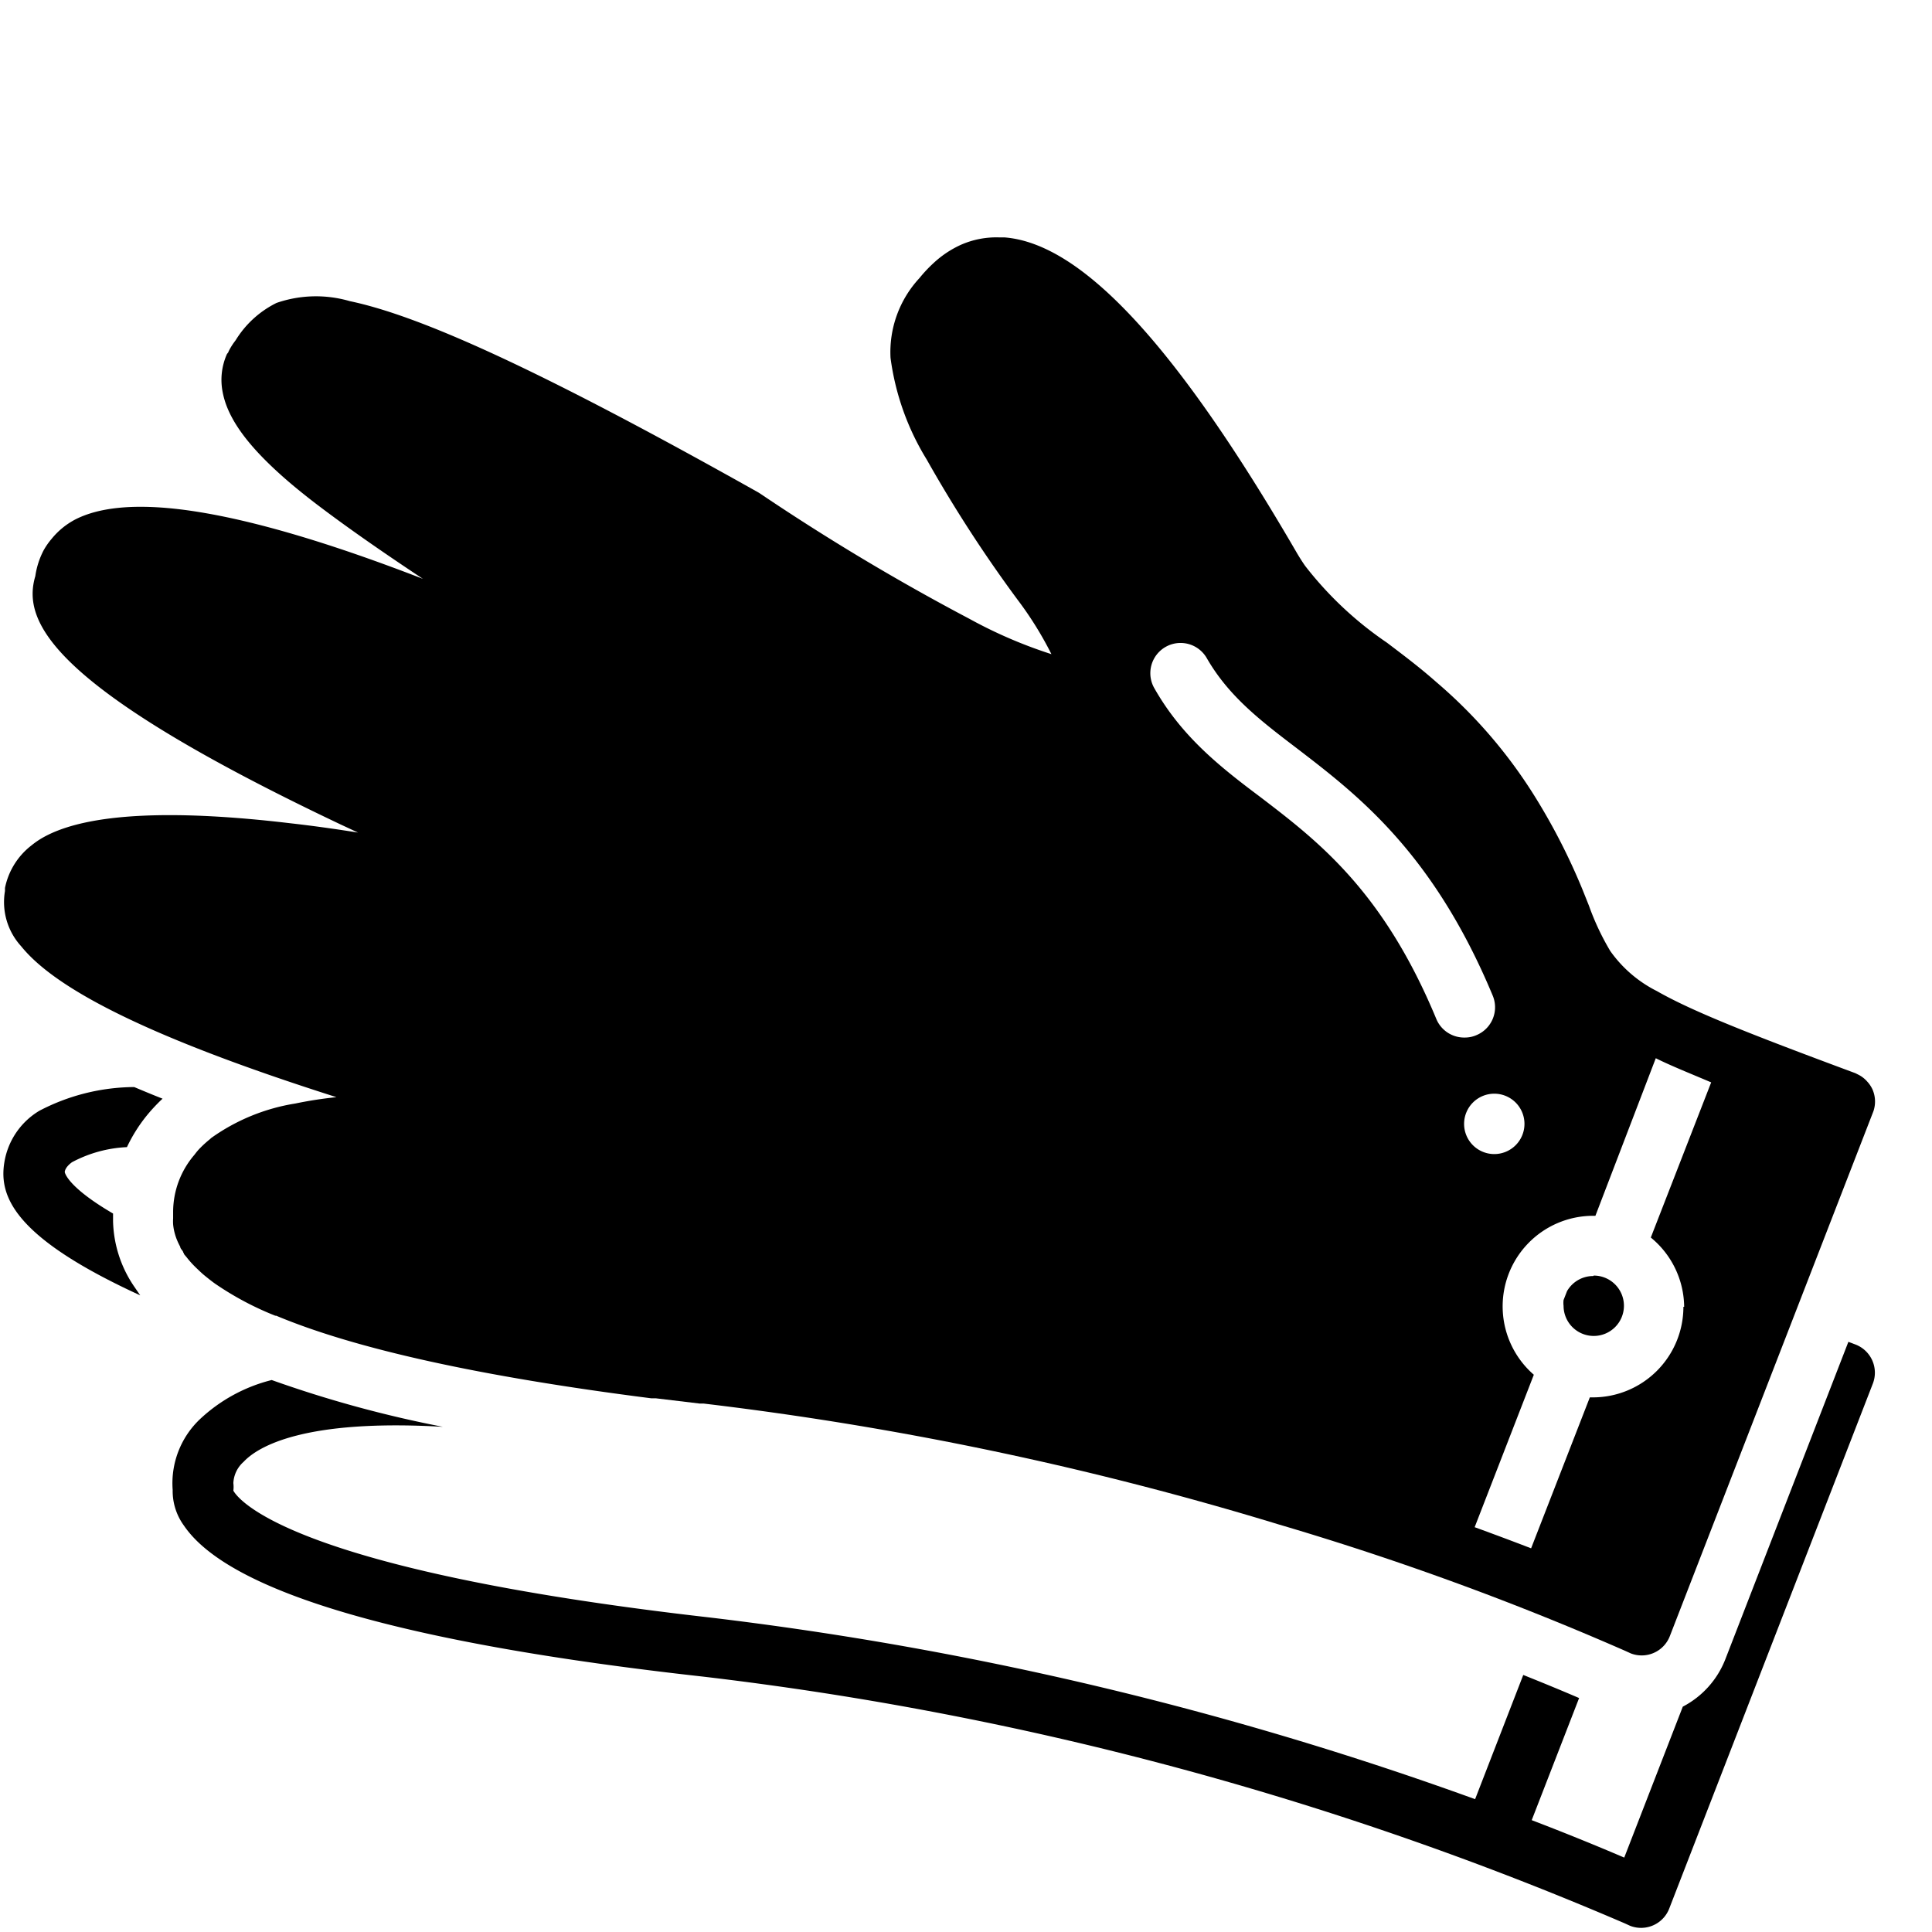 <?xml version="1.0" encoding="UTF-8"?> <svg xmlns="http://www.w3.org/2000/svg" data-name="Layer 1" id="Layer_1" viewBox="0 0 128 128"><title></title><path d="M4.77,77a8.54,8.54,0,0,1,3.64-1,10.33,10.33,0,0,1,1.24-2,11.32,11.32,0,0,1,1.12-1.21c-.64-.25-1.26-.51-1.88-.77a13.72,13.72,0,0,0-6.28,1.57A4.89,4.89,0,0,0,.29,77c-.38,2.28.67,5,9,8.82l-.37-.54a8,8,0,0,1-1.43-4.37c0-.17,0-.34,0-.51-3.08-1.8-3.2-2.74-3.2-2.75S4.29,77.35,4.77,77Z"></path><path d="M29.34,94.53A77.55,77.55,0,0,1,18,91.43a10.75,10.75,0,0,0-4.78,2.62,5.85,5.85,0,0,0-1.78,4.66,3.89,3.89,0,0,0,.75,2.37c3,4.41,14.53,7.79,34.39,10a219.28,219.28,0,0,1,61.07,16.35l.35.16a2,2,0,0,0,2.59-1.14v0l13.49-34.78a2,2,0,0,0-1.17-2.6l-.45-.17-8.14,21a6,6,0,0,1-2.83,3.17l-3.88,10c-1.38-.59-3.46-1.46-6.13-2.48l3.14-8.09c-.86-.37-2.1-.89-3.7-1.53l-3.19,8.23A227.73,227.73,0,0,0,47,107.16C19.28,104,15.8,99.37,15.46,98.76a2,2,0,0,0,0-.5,2,2,0,0,1,.68-1.41C17.11,95.81,20.22,94,29.34,94.53Z"></path><path d="M105.55,84.54a2,2,0,0,0-1.73,1l-.23.59v0a1.58,1.58,0,0,0,0,.38,2,2,0,1,0,2-2Z"></path><path d="M124.05,72.16a2,2,0,0,0-.33-.49,1.92,1.92,0,0,0-.6-.47l-.2-.1c-6.95-2.58-10.81-4.1-13.15-5.44A8.38,8.38,0,0,1,106.68,63a17.06,17.06,0,0,1-1.41-3l-.16-.4-.26-.65a41.5,41.5,0,0,0-3.25-6.32,32.56,32.56,0,0,0-6.44-7.44c-1.13-1-2.23-1.82-3.27-2.61a23.65,23.65,0,0,1-5.43-5.1h0c-.2-.29-.39-.59-.57-.9C78,23,71.73,16.15,66.57,15.73h-.33a5.82,5.82,0,0,0-2.58.49,6.75,6.75,0,0,0-1.8,1.2,9.12,9.12,0,0,0-.94,1A7.21,7.21,0,0,0,59,23.71a17.12,17.12,0,0,0,2.4,6.74,89.56,89.56,0,0,0,6,9.26,23.35,23.35,0,0,1,2.26,3.63A30.76,30.76,0,0,1,64.23,41a149.54,149.54,0,0,1-13.87-8.3h0l-.11-.07C35.76,24.49,27.85,20.93,23.17,19.95a8,8,0,0,0-4.85.12,6.61,6.61,0,0,0-2.7,2.46l-.14.19a4.33,4.33,0,0,0-.34.57c0,.06-.08.12-.11.18v0a4.19,4.19,0,0,0-.28,2.5c.33,1.78,1.71,3.59,4,5.62.62.55,1.31,1.11,2.06,1.69,2,1.53,4.39,3.2,7.21,5.07-6.82-2.64-12.24-4.17-16.31-4.63q-4.41-.49-6.73.7A5,5,0,0,0,3.42,35.7a4.66,4.66,0,0,0-.53.76,5.31,5.31,0,0,0-.55,1.71c-.89,3,.94,7.3,20.2,16.44l1.18.55,0,0c-1.51-.24-3-.45-4.51-.62-7-.83-13.54-.86-16.63,1.11a6.06,6.06,0,0,0-.52.38l0,0,0,0A4.74,4.74,0,0,0,.33,58.83c0,.07,0,.14,0,.2a4.34,4.34,0,0,0,1.07,3.66c2.09,2.59,7.62,5.78,20.89,10a26.78,26.78,0,0,0-2.72.42A13.16,13.16,0,0,0,14,75.39h0l-.1.09a7.76,7.76,0,0,0-.63.57c-.15.15-.27.3-.39.46a5.82,5.82,0,0,0-1.41,3.75c0,.07,0,.14,0,.21s0,.18,0,.25a3,3,0,0,0,0,.4,3.54,3.54,0,0,0,.07.44v0a3.91,3.91,0,0,0,.15.5v0a4.48,4.48,0,0,0,.25.54v0c0,.1.11.2.17.3s0,.08.07.12l0,.05c.07.1.17.2.25.31A6.73,6.73,0,0,0,13,84l0,0c.18.17.36.35.57.52s.36.29.56.44l0,0,.11.08,0,0a20.19,20.19,0,0,0,4,2.13l.06,0q7.9,3.31,24.84,5.47l.3,0,2.92.35.26,0a219,219,0,0,1,38.07,8,193.24,193.24,0,0,1,23,8.39l.35.16a2,2,0,0,0,2.59-1.14v0l13.49-34.78A2,2,0,0,0,124.05,72.16ZM95.16,67.51C91.63,59,87.3,55.71,83.48,52.79c-2.67-2-5.19-4-7-7.19a2,2,0,1,1,3.47-2c1.46,2.54,3.57,4.15,6,6,4,3.07,9,6.89,12.95,16.37a2,2,0,0,1-1.08,2.61,1.9,1.9,0,0,1-.77.16A2,2,0,0,1,95.16,67.51ZM97,74.46a2,2,0,1,1,2,2A2,2,0,0,1,97,74.46Zm14.53,12.12a6,6,0,0,1-6,6h-.2l-3.89,10q-1.71-.66-3.74-1.4l3.92-10.1a6,6,0,0,1,3.92-10.53h.16l4-10.44c1,.5,2.26,1,3.67,1.6l-4,10.28A6,6,0,0,1,111.58,86.58Z"></path></svg> 